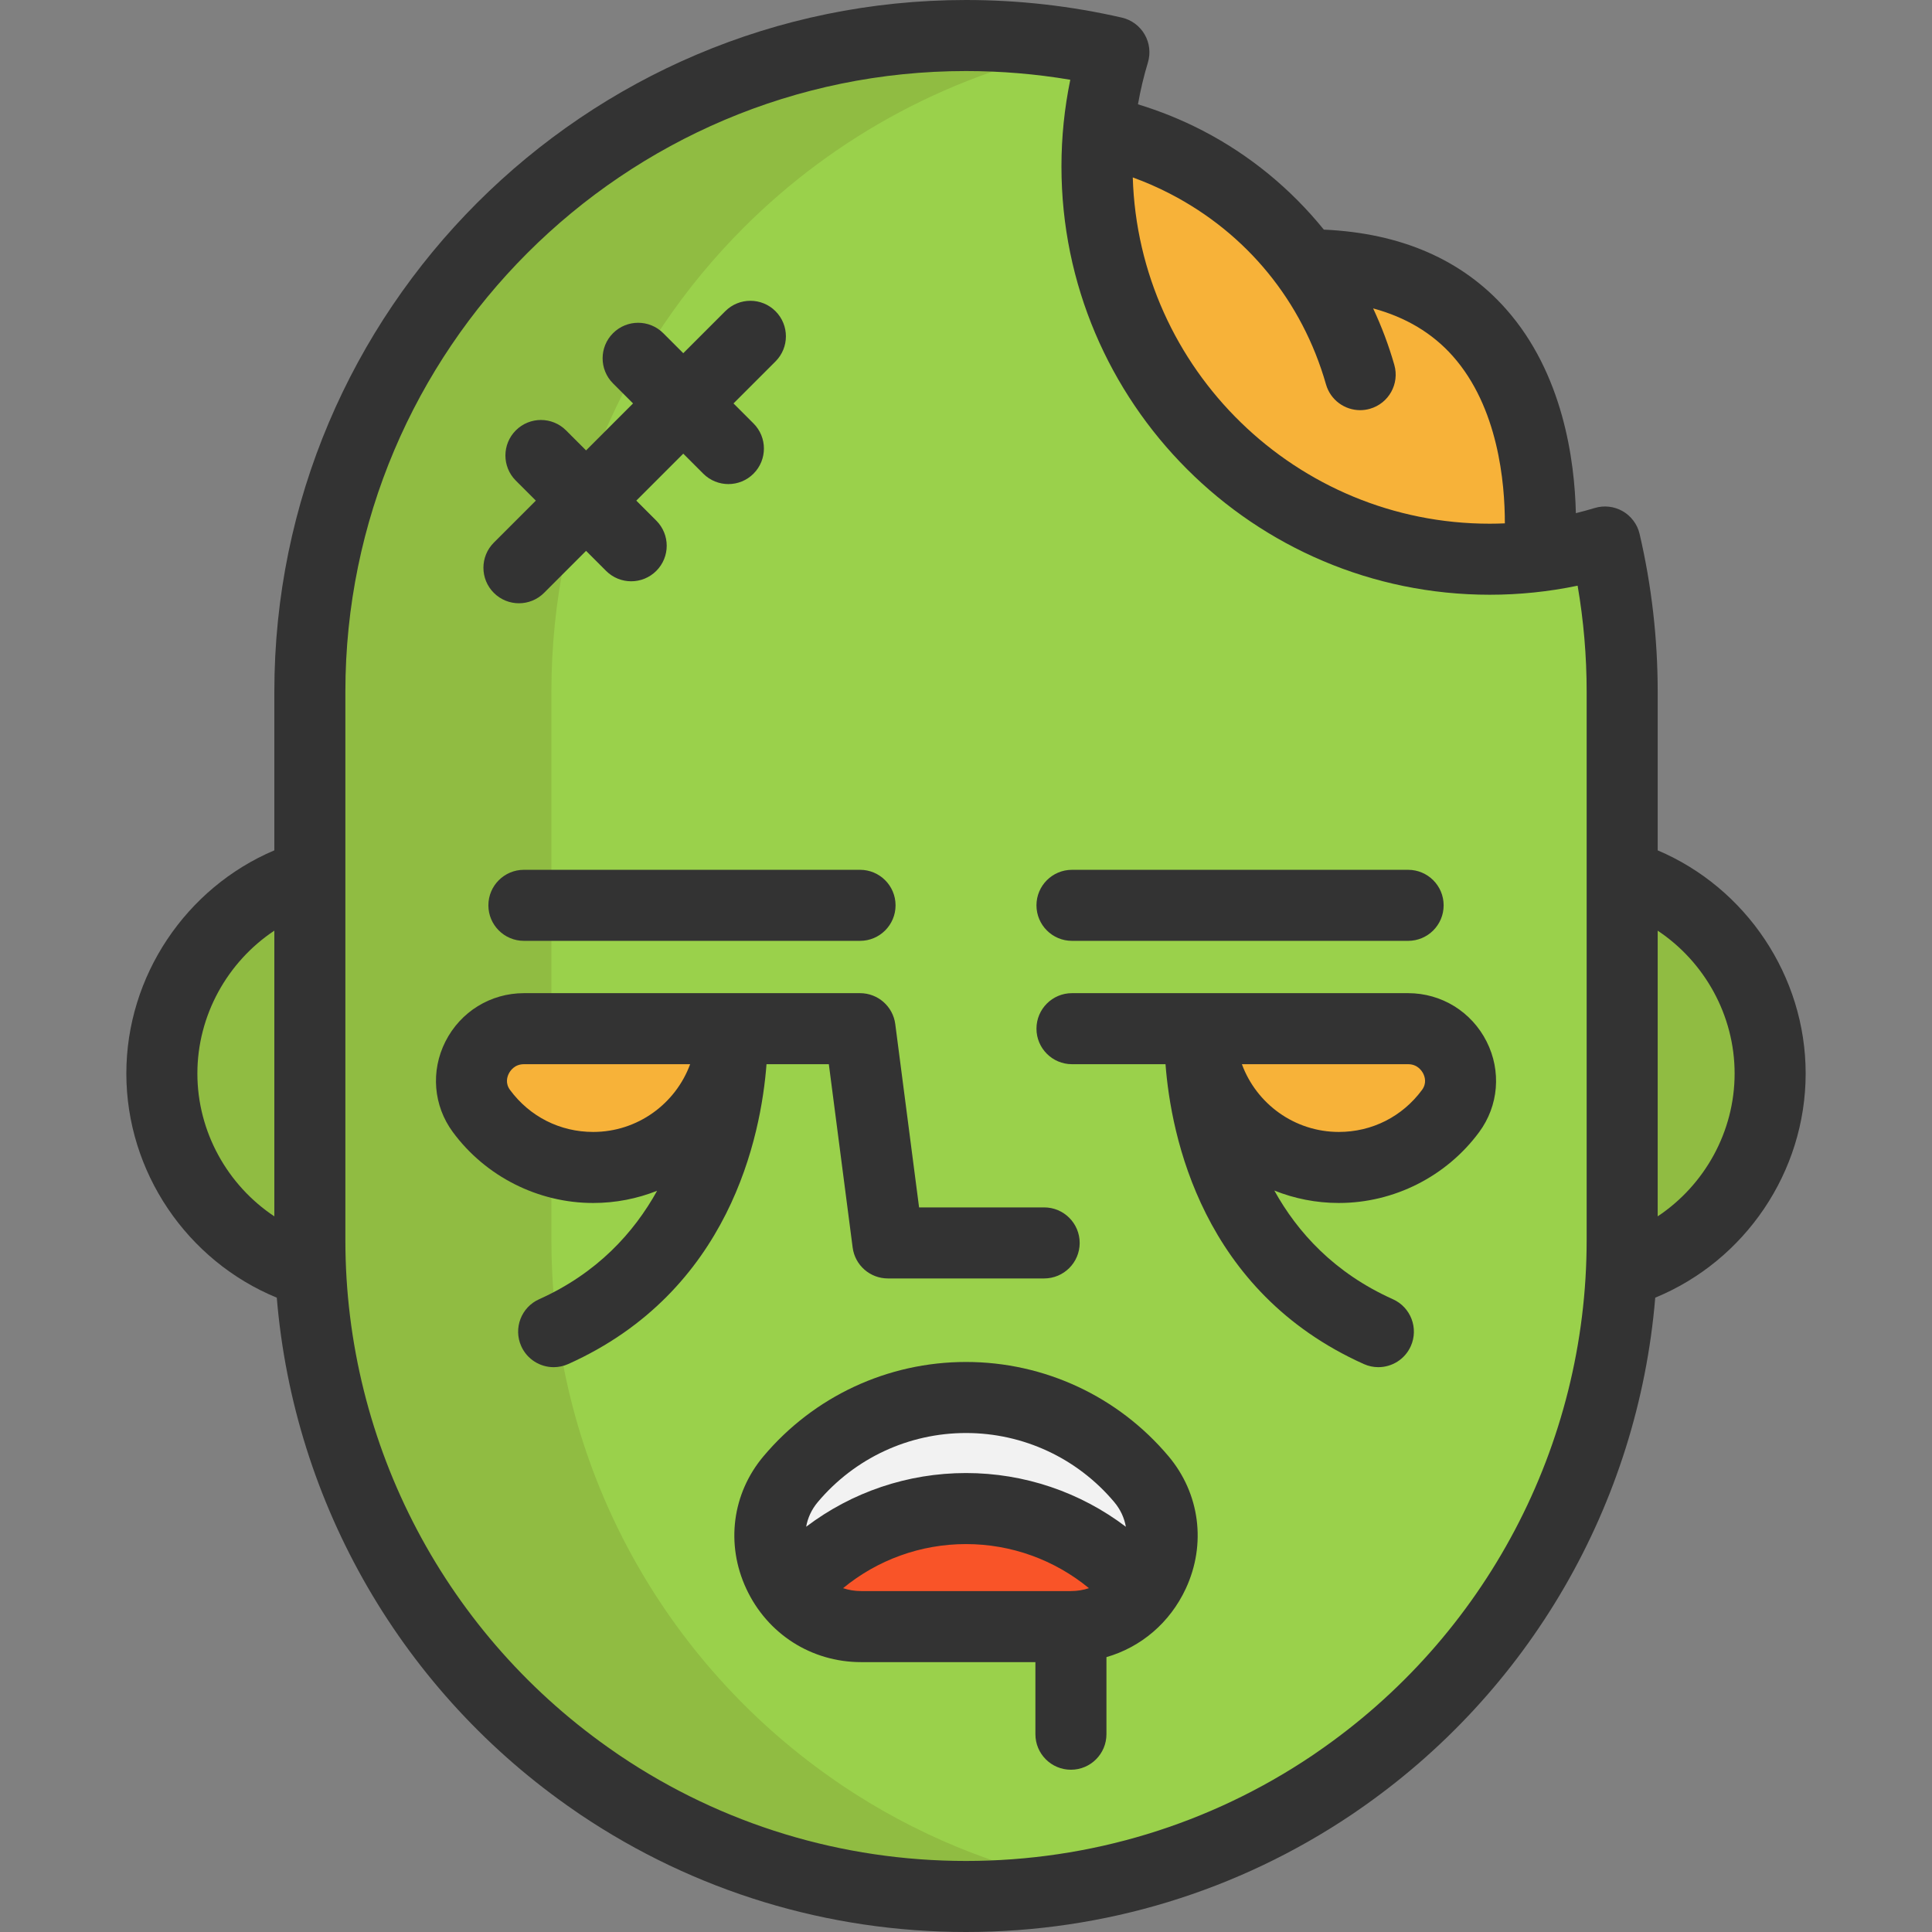 <?xml version="1.0" encoding="iso-8859-1"?>
<!-- Generator: Adobe Illustrator 19.0.0, SVG Export Plug-In . SVG Version: 6.00 Build 0)  -->
<svg version="1.1" id="Layer_1" xmlns="http://www.w3.org/2000/svg" xmlns:xlink="http://www.w3.org/1999/xlink" x="0px" y="0px"
	 viewBox="0 0 512.001 512.001" style="enable-background:new 0 0 512.001 512.001;" xml:space="preserve">
<rect x="0" y="0" width="512.001" height="512.001" fill="#808080" stroke="none"/>
<path style="fill:#F7B239;" d="M346.199,70.151c71.103,0,61.614,77.228,61.614,77.228v0.013c-4.255,0.527-8.598,0.803-13.016,0.803
	c-57.485,0-104.088-46.591-104.088-104.076c0-3.188,0.138-6.338,0.427-9.451h0.013c7.895,1.657,15.714,4.418,23.233,8.309
	C327.384,49.692,338.091,59.093,346.199,70.151z"/>
<path style="fill:#F2F2F2;" d="M302.483,391.992c7.807,9.288,6.765,21.538,0.301,29.822c-0.088-0.138-0.201-0.264-0.314-0.389
	c-11.133-13.229-27.814-21.638-46.465-21.638c-18.651,0-35.345,8.409-46.478,21.638c-0.1,0.126-0.213,0.238-0.314,0.377
	c-6.451-8.284-7.493-20.534,0.314-29.809c11.146-13.229,27.826-21.638,46.478-21.638
	C274.656,370.353,291.337,378.763,302.483,391.992z"/>
<g>
	<path style="fill:#90BC42;" d="M429.891,231.95c22.668,6.702,39.21,27.701,39.21,52.54c0,24.914-16.63,45.963-39.411,52.603
		c0.138-2.786,0.201-5.585,0.201-8.397V284.49V231.95z"/>
	<path style="fill:#90BC42;" d="M82.32,337.092h-0.013c-22.768-6.64-39.411-27.688-39.411-52.603
		c0-24.839,16.543-45.837,39.223-52.54v52.54v44.206C82.119,331.507,82.182,334.306,82.32,337.092z"/>
</g>
<path style="fill:#F95428;" d="M302.47,421.425c0.113,0.126,0.226,0.251,0.314,0.389c-4.28,5.497-10.945,9.25-18.978,9.25h-55.602
	c-8.045,0-14.71-3.765-18.99-9.263c0.1-0.138,0.213-0.251,0.314-0.377c11.133-13.229,27.826-21.638,46.478-21.638
	S291.337,408.196,302.47,421.425z"/>
<path style="fill:#F7B239;" d="M373.172,272.616c11.221,0,17.911,12.777,11.259,21.814c-6.702,9.075-17.471,14.961-29.621,14.961
	c-20.308,0-36.775-16.467-36.775-36.775H373.172z"/>
<path style="fill:#9AD14B;" d="M283.806,431.064c8.033,0,14.698-3.753,18.978-9.25c6.464-8.284,7.506-20.534-0.301-29.822
	c-11.146-13.229-27.826-21.638-46.478-21.638s-35.332,8.409-46.478,21.638c-7.807,9.275-6.765,21.526-0.314,29.809
	c4.28,5.497,10.945,9.263,18.99,9.263H283.806z M318.034,272.616c0,20.308,16.467,36.775,36.775,36.775
	c12.15,0,22.919-5.887,29.621-14.961c6.652-9.037-0.038-21.814-11.259-21.814H318.034z M193.976,272.616h-55.138
	c-11.221,0-17.911,12.777-11.259,21.814c6.702,9.075,17.471,14.961,29.621,14.961C177.509,309.391,193.976,292.924,193.976,272.616z
	 M429.891,284.49v44.206c0,2.811-0.063,5.61-0.201,8.397c-2.673,56.155-31.981,105.343-75.559,135.178
	c-0.377,0.276-0.766,0.527-1.142,0.791c-27.701,18.639-61.062,29.521-96.984,29.521s-69.283-10.882-96.984-29.521
	c-0.377-0.264-0.766-0.515-1.142-0.791c-43.578-29.834-72.886-79.023-75.559-135.178c-0.138-2.786-0.201-5.585-0.201-8.397V284.49
	v-52.54v-48.649c0-48.009,19.467-91.487,50.933-122.953S207.984,9.415,256.005,9.415c13.48,0,26.596,1.531,39.185,4.431
	c-2.021,6.677-3.401,13.643-4.054,20.823c-0.289,3.113-0.427,6.263-0.427,9.451c0,57.485,46.603,104.076,104.088,104.076
	c4.418,0,8.761-0.276,13.016-0.803c6.012-0.753,11.874-2.021,17.534-3.753c2.962,12.74,4.544,26.019,4.544,39.662v48.649V284.49z"/>
<path style="fill:#90BC42;" d="M223.029,473.061c-0.377-0.264-0.766-0.515-1.142-0.791c-43.578-29.834-72.886-79.023-75.559-135.178
	c-0.138-2.786-0.201-5.585-0.201-8.397V284.49v-52.54v-48.649c0-48.009,19.467-91.487,50.933-122.953
	C221.36,36.049,252.817,18.916,288,12.367c-10.37-1.928-21.06-2.952-31.995-2.952c-48.021,0-91.487,19.467-122.953,50.933
	s-50.933,74.944-50.933,122.953v48.649v52.54v44.206c0,2.811,0.063,5.61,0.201,8.397c2.673,56.155,31.981,105.343,75.559,135.178
	c0.377,0.276,0.766,0.527,1.142,0.791c27.701,18.639,61.062,29.521,96.984,29.521c10.936,0,21.63-1.022,32.005-2.951
	C264.308,495.224,242.296,486.025,223.029,473.061z"/>
<path style="fill:#F7B239;" d="M138.838,272.616h55.138c0,20.308-16.467,36.775-36.775,36.775c-12.15,0-22.919-5.887-29.621-14.961
	C120.928,285.393,127.618,272.616,138.838,272.616z"/>
<g>
	<path style="fill:#333333;" d="M478.52,284.49c0-25.838-15.813-49.211-39.214-59.136v-42.052c0-14.104-1.614-28.169-4.796-41.806
		c-0.592-2.539-2.213-4.719-4.473-6.02c-2.259-1.3-4.959-1.604-7.453-0.84c-1.642,0.503-3.3,0.945-4.965,1.358
		c-0.313-14.04-3.403-37.014-18.477-54.054c-11.584-13.094-27.826-20.172-48.316-21.089c-8.721-10.775-19.625-19.777-32.114-26.239
		c-5.521-2.857-11.262-5.177-17.141-6.965c0.658-3.734,1.527-7.429,2.631-11.067c0.758-2.496,0.446-5.194-0.862-7.452
		c-1.307-2.257-3.492-3.871-6.033-4.456C283.838,1.573,269.941,0,256.004,0C154.932,0,72.703,82.229,72.703,183.301v42.049
		c-23.406,9.923-39.222,33.299-39.222,59.139c0,26.102,16.1,49.641,39.869,59.408c4.54,54.652,33.371,104.704,79.101,136.064
		c0.321,0.232,0.65,0.456,0.974,0.675l0.338,0.228c30.264,20.37,65.618,31.136,102.241,31.136s71.977-10.767,102.296-31.174
		l0.271-0.183c0.329-0.221,0.66-0.447,0.985-0.682c45.729-31.361,74.562-81.414,79.101-136.068
		C462.424,334.125,478.52,310.589,478.52,284.49z M351.405,101.869c1.181,4.134,4.949,6.83,9.047,6.83
		c0.856,0,1.726-0.118,2.591-0.365c4.999-1.428,7.894-6.638,6.465-11.636c-1.474-5.157-3.362-10.158-5.613-14.969
		c8.633,2.333,15.693,6.547,21.087,12.618c12.051,13.562,13.833,33.565,13.82,44.348c-1.334,0.056-2.67,0.092-4.009,0.092
		c-51.228,0-93.054-40.907-94.598-91.768c3.36,1.219,6.656,2.656,9.864,4.316C330.422,61.867,345.104,79.814,351.405,101.869z
		 M52.308,284.49c0-15.419,7.965-29.595,20.395-37.857v75.715C60.271,314.087,52.308,299.923,52.308,284.49z M420.479,328.699
		c0,54.308-26.792,105.076-71.669,135.803c-0.088,0.06-0.174,0.122-0.26,0.185c-0.162,0.121-0.334,0.232-0.5,0.344l-0.318,0.215
		c-27.146,18.271-58.864,27.928-91.729,27.928c-32.863,0-64.583-9.657-91.666-27.885l-0.385-0.261
		c-0.164-0.112-0.334-0.222-0.495-0.34c-0.085-0.063-0.172-0.124-0.26-0.185c-44.876-30.727-71.669-81.495-71.669-135.803V183.301
		C91.53,92.61,165.313,18.827,256.005,18.827c9.28,0,18.54,0.776,27.632,2.312c-1.555,7.542-2.341,15.235-2.341,22.975
		c0,62.583,50.916,113.499,113.499,113.499c7.856,0,15.654-0.806,23.292-2.402c1.59,9.245,2.394,18.658,2.394,28.09v145.398H420.479
		z M439.306,322.342v-75.705c12.425,8.264,20.387,22.435,20.387,37.852C459.693,299.92,451.734,314.081,439.306,322.342z"/>
	<path style="fill:#333333;" d="M373.168,263.198h-55.135h-33.945c-5.199,0-9.413,4.215-9.413,9.413s4.215,9.414,9.413,9.414h24.785
		c1.457,19.02,9.681,60.241,52.561,79.465c1.25,0.561,2.558,0.826,3.844,0.826c3.596,0,7.03-2.072,8.595-5.565
		c2.126-4.744,0.005-10.313-4.739-12.441c-15.531-6.962-25.281-17.727-31.42-28.799c5.292,2.117,11.058,3.293,17.097,3.293
		c14.606,0,28.508-7.024,37.188-18.788c5.159-6.991,5.915-16.181,1.977-23.983C389.98,268.116,382.007,263.198,373.168,263.198z
		 M376.852,288.837c-5.224,7.079-13.257,11.139-22.039,11.139c-11.783,0-21.852-7.487-25.698-17.952h44.054
		c2.478,0,3.625,1.743,4.003,2.493C377.606,285.38,378.143,287.086,376.852,288.837z"/>
	<path style="fill:#333333;" d="M256.004,360.936c-20.742,0-40.307,9.11-53.674,24.993c-8.299,9.859-10.049,23.299-4.569,35.075
		c5.59,12.013,17.254,19.476,30.439,19.476h46.193v19.106c0,5.199,4.215,9.413,9.414,9.413c5.199,0,9.413-4.215,9.413-9.413v-20.43
		c9.157-2.641,16.815-9.103,21.026-18.152c5.481-11.776,3.73-25.217-4.567-35.076C296.311,370.046,276.747,360.936,256.004,360.936z
		 M256.004,379.763c15.175,0,29.488,6.666,39.272,18.29c1.648,1.958,2.681,4.205,3.091,6.558
		c-12.078-9.166-26.892-14.24-42.367-14.24c-15.471,0-30.281,5.071-42.358,14.233c0.412-2.351,1.443-4.595,3.091-6.552
		C226.516,386.429,240.829,379.763,256.004,379.763z M223.426,420.882c9.11-7.498,20.567-11.684,32.576-11.684
		c12.009,0,23.467,4.187,32.578,11.685c-1.496,0.5-3.096,0.769-4.771,0.769h-55.606
		C226.524,421.653,224.922,421.382,223.426,420.882z"/>
	<path style="fill:#333333;" d="M137.526,159.873c2.409,0,4.818-0.919,6.656-2.758l11.131-11.131l5.304,5.304
		c1.838,1.838,4.247,2.758,6.656,2.758s4.818-0.919,6.656-2.758c3.676-3.676,3.676-9.637,0-13.312l-5.303-5.303l12.447-12.447
		l5.303,5.303c1.838,1.839,4.247,2.758,6.656,2.758c2.409,0,4.818-0.919,6.656-2.758c3.676-3.676,3.676-9.636,0-13.312l-5.303-5.303
		l11.131-11.131c3.676-3.676,3.676-9.637,0-13.312c-3.675-3.676-9.636-3.676-13.312,0l-11.131,11.131l-5.303-5.304
		c-3.675-3.676-9.636-3.676-13.312,0s-3.676,9.636,0,13.312l5.303,5.304l-12.447,12.447l-5.304-5.304
		c-3.676-3.676-9.637-3.676-13.312,0c-3.676,3.676-3.676,9.637,0,13.312l5.304,5.304l-11.131,11.131
		c-3.676,3.676-3.676,9.637,0,13.312C132.707,158.954,135.117,159.873,137.526,159.873z"/>
	<path style="fill:#333333;" d="M129.427,239.922c0,5.199,4.215,9.413,9.413,9.413h89.081c5.199,0,9.413-4.215,9.413-9.413
		s-4.215-9.413-9.413-9.413h-89.081C133.642,230.509,129.427,234.724,129.427,239.922z"/>
	<path style="fill:#333333;" d="M284.087,249.336h89.081c5.199,0,9.413-4.215,9.413-9.413s-4.215-9.413-9.413-9.413h-89.081
		c-5.199,0-9.413,4.215-9.413,9.413S278.889,249.336,284.087,249.336z"/>
	<path style="fill:#333333;" d="M219.651,282.025l6.31,48.575c0.609,4.69,4.605,8.201,9.336,8.201h41.418
		c5.199,0,9.413-4.215,9.413-9.413s-4.215-9.414-9.413-9.414h-33.148l-6.31-48.575c-0.609-4.69-4.605-8.201-9.334-8.201h-33.945
		h-55.135c-8.839,0-16.814,4.918-20.81,12.835c-3.94,7.802-3.182,16.992,1.977,23.982c8.681,11.766,22.584,18.789,37.188,18.789
		c5.981,0,11.694-1.155,16.944-3.233c-6.143,11.079-15.867,21.836-31.268,28.739c-4.744,2.126-6.866,7.696-4.739,12.441
		c1.566,3.494,4.999,5.565,8.595,5.565c1.286,0,2.594-0.265,3.844-0.826c42.88-19.222,51.104-60.443,52.561-79.465L219.651,282.025
		L219.651,282.025z M135.157,288.837c-1.292-1.751-0.756-3.458-0.32-4.319c0.378-0.749,1.526-2.493,4.004-2.493h44.054
		c-3.847,10.465-13.914,17.951-25.698,17.951C148.414,299.977,140.381,295.918,135.157,288.837z"/>
</g>
<g>
</g>
<g>
</g>
<g>
</g>
<g>
</g>
<g>
</g>
<g>
</g>
<g>
</g>
<g>
</g>
<g>
</g>
<g>
</g>
<g>
</g>
<g>
</g>
<g>
</g>
<g>
</g>
<g>
</g>
</svg>
